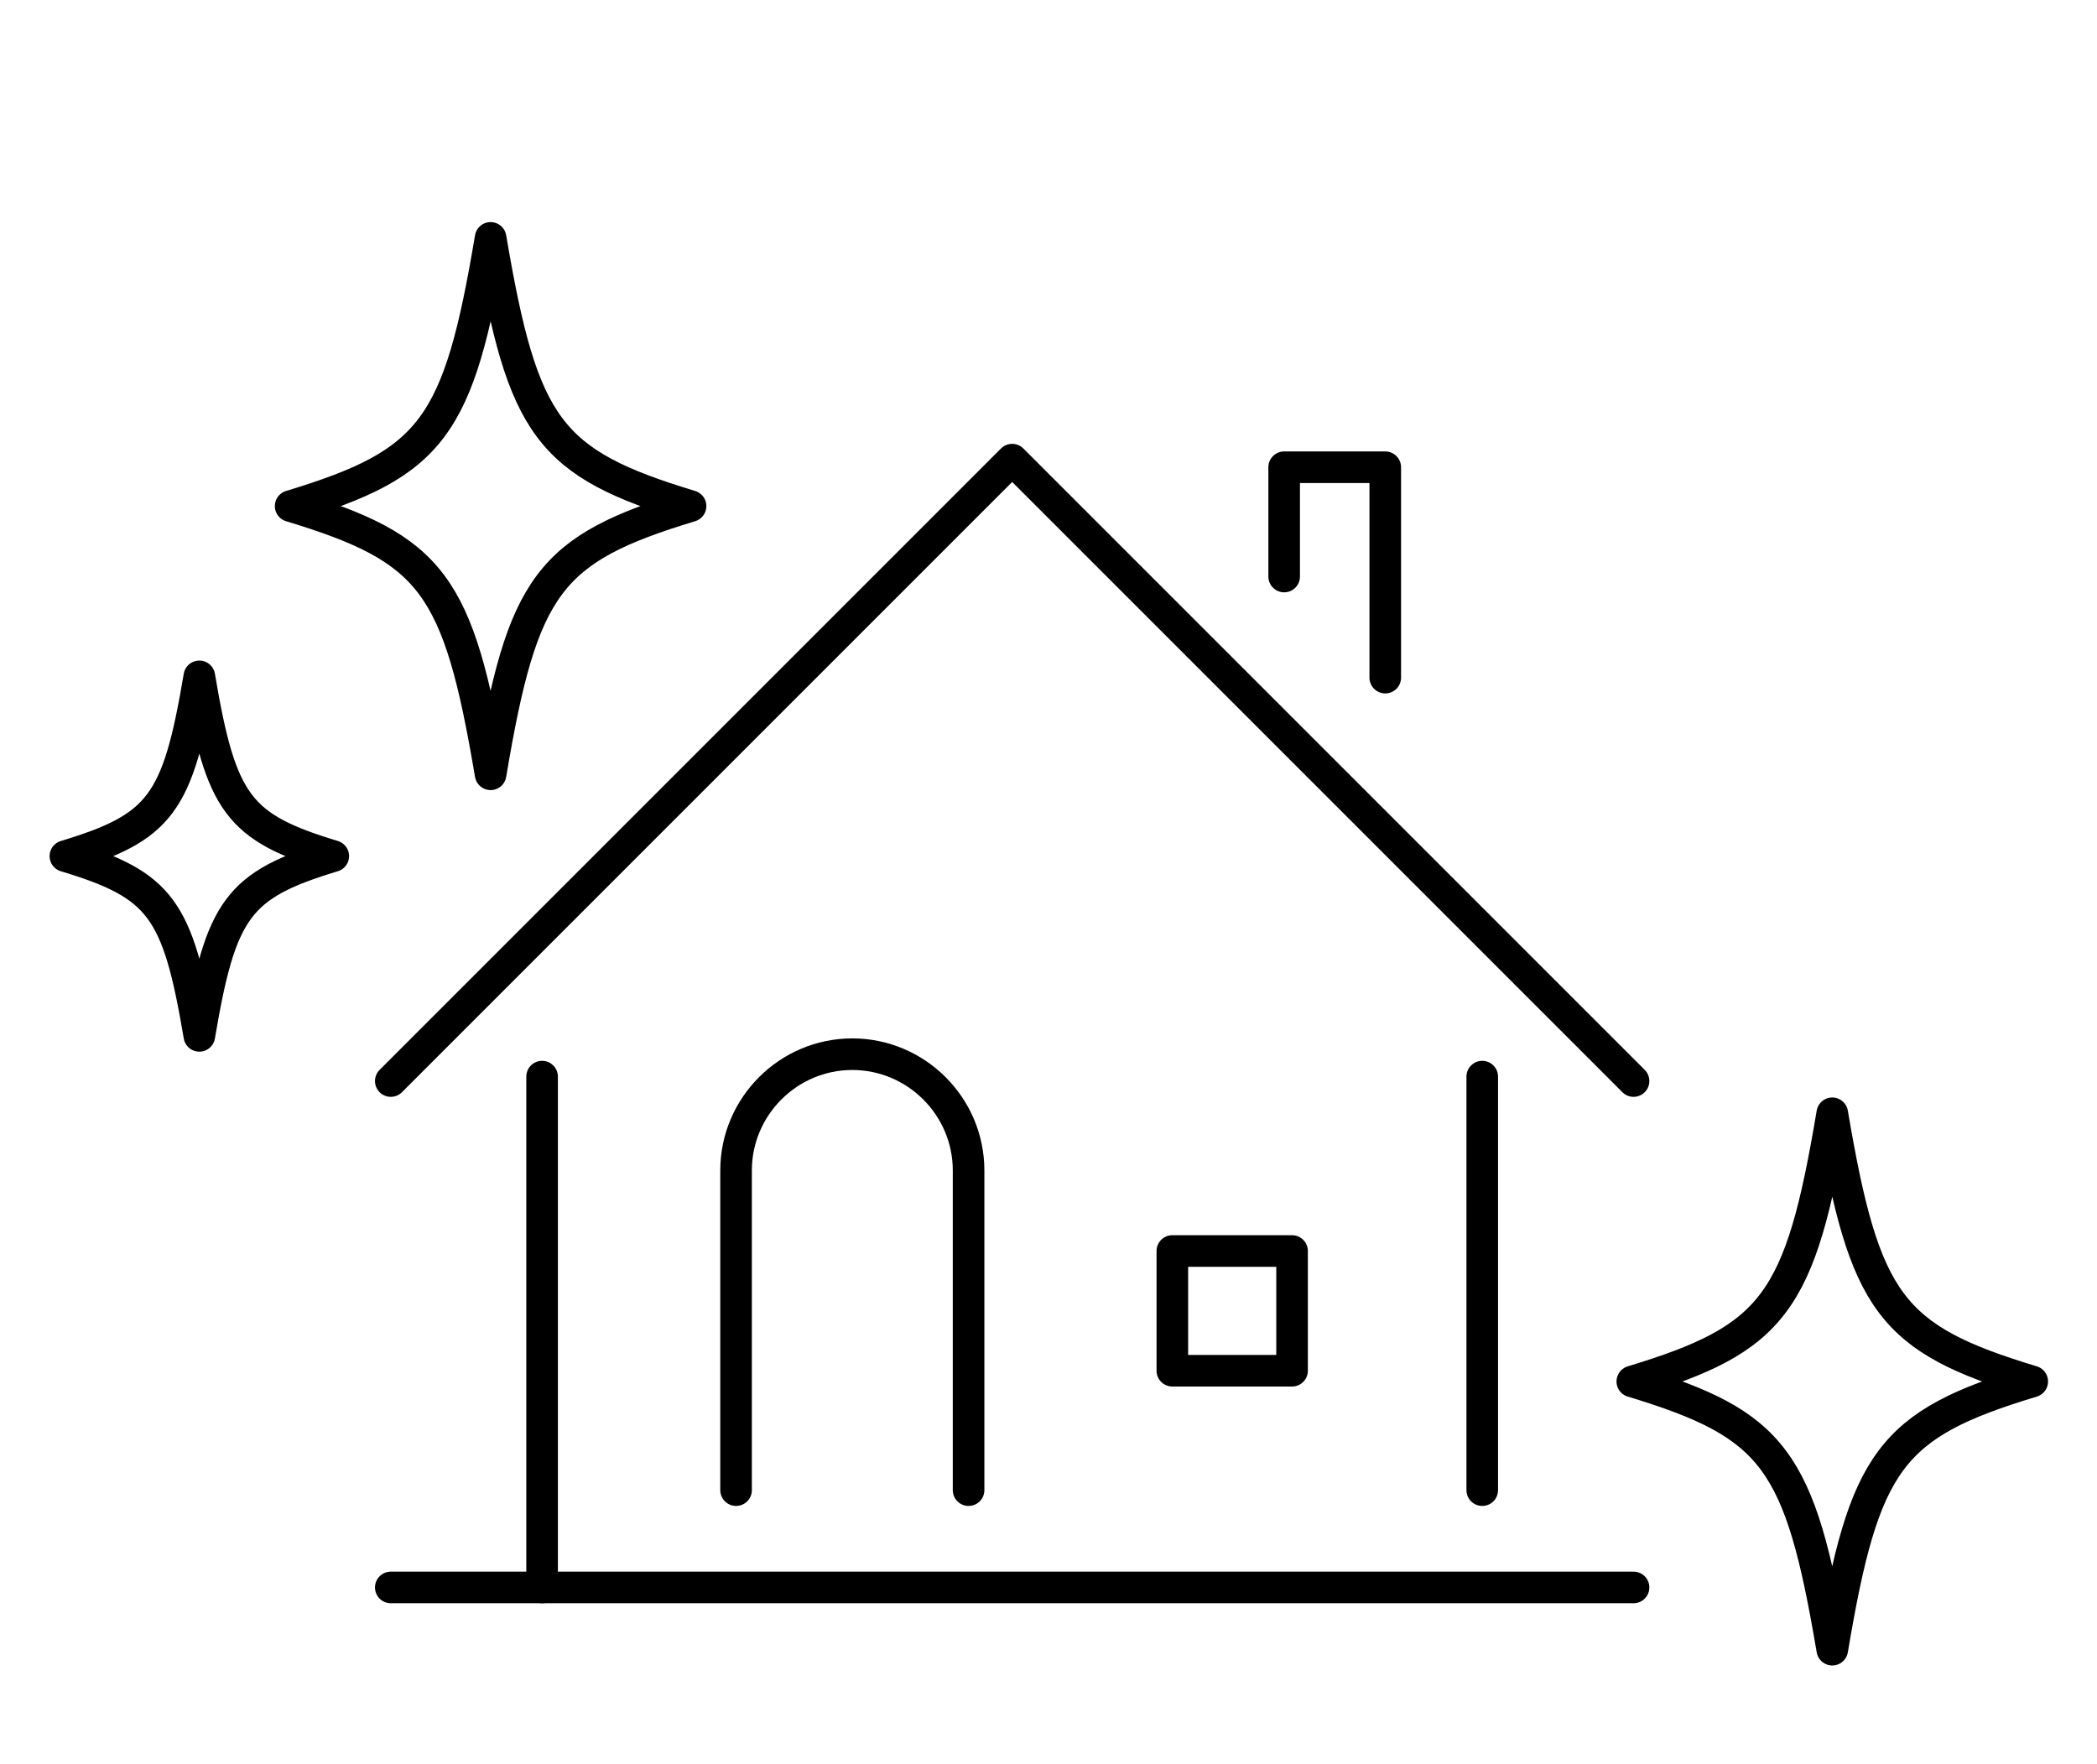 <?xml version="1.0" encoding="UTF-8"?>
<svg id="_レイヤー_2" data-name="レイヤー_2" xmlns="http://www.w3.org/2000/svg" viewBox="0 0 66.38 55.83">
  <defs>
    <style>
      .cls-1, .cls-2 {
        fill: none;
      }

      .cls-2 {
        stroke: #000;
        stroke-linecap: round;
        stroke-linejoin: round;
      }
    </style>
  </defs>
  <g id="_レイヤー_1-2" data-name="レイヤー_1">
    <g>
      <g>
        <line class="cls-2" x1="12.37" y1="50.25" x2="51.71" y2="50.25"/>
        <line class="cls-2" x1="46.92" y1="34.08" x2="46.92" y2="47.17"/>
        <line class="cls-2" x1="17.16" y1="34.08" x2="17.16" y2="50.25"/>
        <polyline class="cls-2" points="12.37 34.22 32.04 14.55 51.71 34.22"/>
        <polyline class="cls-2" points="40.65 18.25 40.65 14.79 43.85 14.79 43.85 21.45"/>
        <path class="cls-2" d="M23.3,47.17v-10.12c0-2.02,1.65-3.68,3.68-3.68h0c2.02,0,3.68,1.65,3.68,3.68v10.12"/>
        <rect class="cls-2" x="37.11" y="39.6" width="3.79" height="3.79"/>
        <path class="cls-1" d="M26.89,41.7c0,.54-.44.98-.98.98s-.98-.44-.98-.98.44-.98.98-.98.98.44.98.98Z"/>
        <path class="cls-2" d="M64.33,43.73c-4.49,1.36-5.32,2.47-6.33,8.49-1.02-6.03-1.84-7.13-6.33-8.49,4.49-1.36,5.32-2.47,6.33-8.49,1.02,6.03,1.84,7.13,6.33,8.49Z"/>
        <path class="cls-2" d="M21.86,16.02c-4.49,1.36-5.32,2.47-6.33,8.49-1.02-6.03-1.84-7.13-6.33-8.49,4.49-1.36,5.32-2.47,6.33-8.49,1.02,6.03,1.84,7.13,6.33,8.49Z"/>
        <path class="cls-2" d="M10.55,27.1c-3.01.91-3.56,1.65-4.24,5.69-.68-4.04-1.23-4.78-4.24-5.69,3.01-.91,3.56-1.65,4.24-5.69.68,4.04,1.23,4.78,4.24,5.69Z"/>
      </g>
      <rect class="cls-1" width="66.38" height="55.83"/>
    </g>
  </g>
</svg>